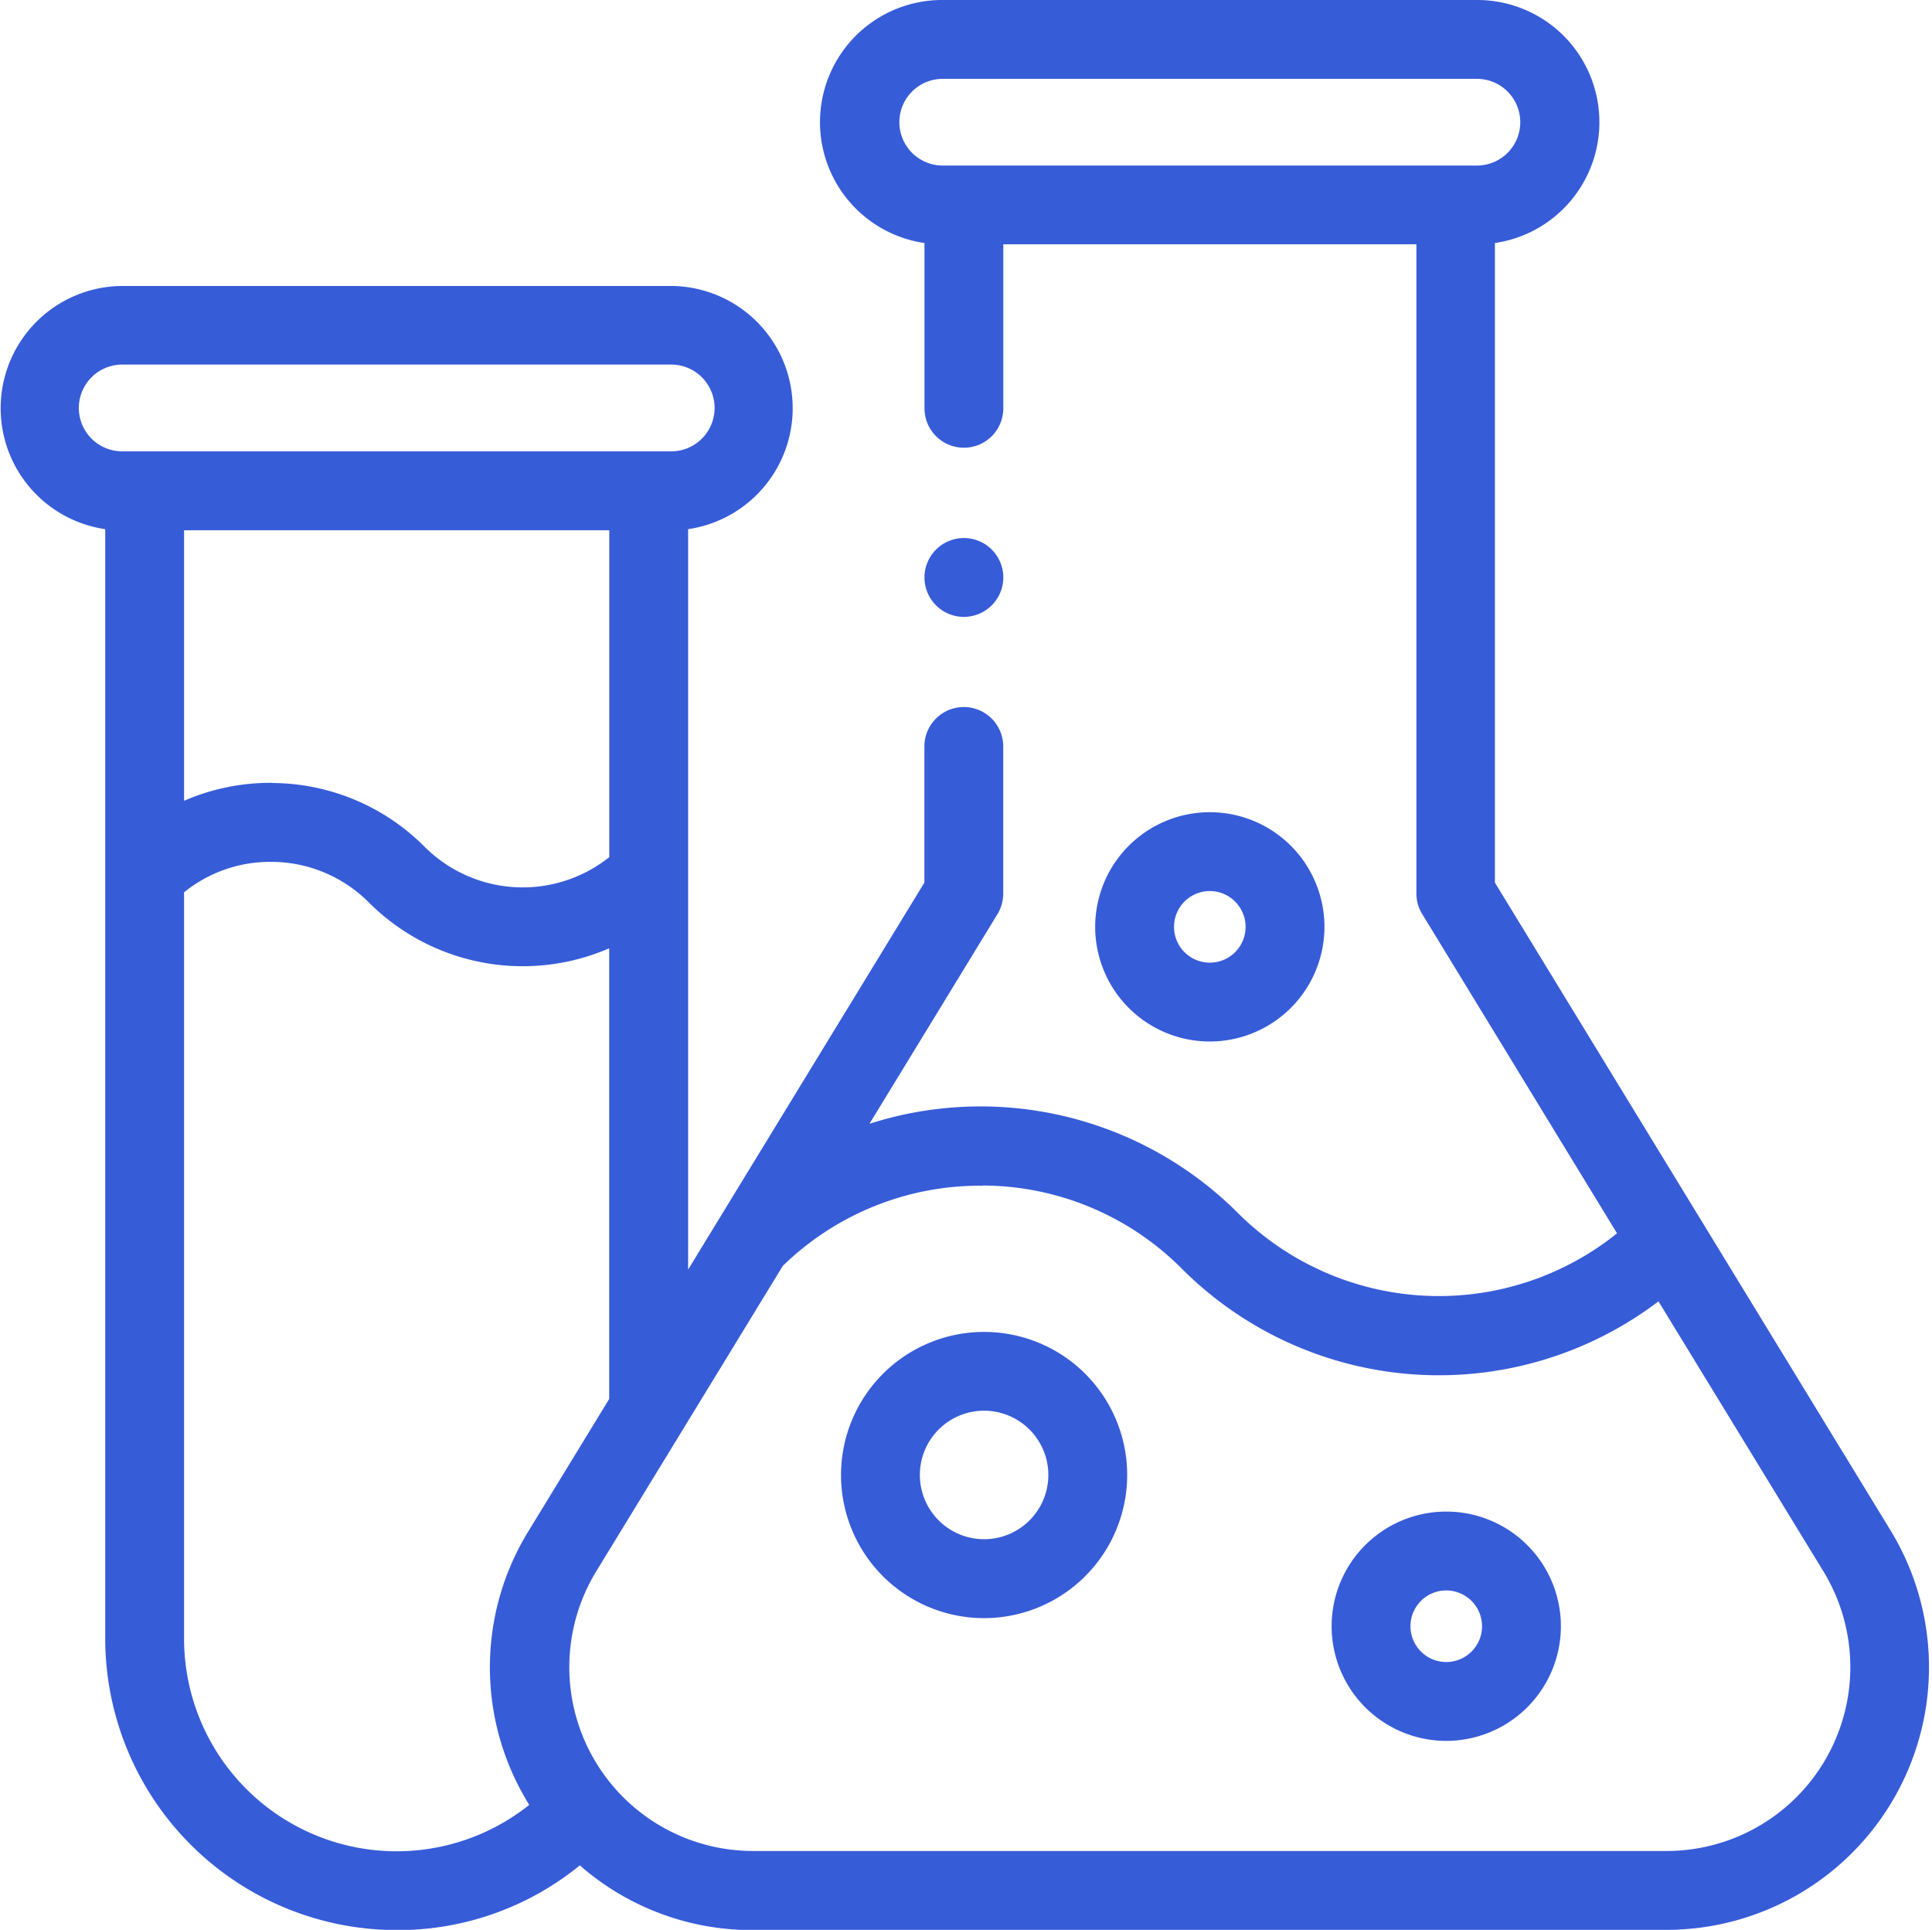 <?xml version="1.0" encoding="UTF-8"?>
<svg xmlns="http://www.w3.org/2000/svg" width="23.427" height="23.397" viewBox="0 0 23.427 23.397">
  <g transform="translate(0.25 0.25)">
    <path d="M8.881,22.9a2.917,2.917,0,0,1-1.948-.734l-.145-.13-.151.124a3.239,3.239,0,0,1-2.077.74,3.287,3.287,0,0,1-3.284-3.284V5.944l-.2-.024a1.232,1.232,0,0,1,.154-2.453H7.889a1.232,1.232,0,0,1,.155,2.453l-.2.024V16.031l3.365-5.51V8.8a.228.228,0,0,1,.456,0v1.783a.23.23,0,0,1-.033.119l-1.91,3.128.594-.2a4.165,4.165,0,0,1,4.265,1,3.7,3.7,0,0,0,4.95.254l.154-.125L17.208,10.7a.222.222,0,0,1-.033-.119V2.462H11.666V4.7a.228.228,0,0,1-.456,0V2.478l-.2-.027A1.231,1.231,0,0,1,11.181,0h6.478a1.231,1.231,0,0,1,.168,2.451l-.2.027v8.043l4.833,7.912a2.934,2.934,0,0,1-2.5,4.464Zm2.762-9.025A3.677,3.677,0,0,0,9.066,14.92l-.021.021L6.766,18.671a2.479,2.479,0,0,0,2.115,3.77H19.959a2.479,2.479,0,0,0,2.115-3.77l-2.146-3.512-.2.155a4.155,4.155,0,0,1-5.468-.357,3.672,3.672,0,0,0-2.616-1.084M3.033,9.949a1.908,1.908,0,0,0-1.216.431l-.085.069v9.165a2.828,2.828,0,0,0,4.608,2.2l.156-.127-.106-.17c-.027-.043-.049-.08-.069-.116a2.9,2.9,0,0,1,.055-2.965l1.011-1.655V10.861l-.321.144A2.388,2.388,0,0,1,4.4,10.515a1.922,1.922,0,0,0-1.367-.566m0-.456a2.372,2.372,0,0,1,1.689.7,1.934,1.934,0,0,0,2.582.136l.084-.069V5.929H1.732V9.846L2.054,9.7a2.376,2.376,0,0,1,.978-.209m-1.8-5.571a.776.776,0,0,0,0,1.552H7.889a.776.776,0,1,0,0-1.552ZM11.181.456a.775.775,0,0,0,0,1.551h6.478a.775.775,0,1,0,0-1.551Z" fill="#375cd8" stroke="#375cd8" stroke-linecap="round" stroke-linejoin="round" stroke-width="0.5"></path>
    <path d="M12.783,20.86a1.485,1.485,0,1,1,1.485-1.486,1.487,1.487,0,0,1-1.485,1.486m0-2.515a1.029,1.029,0,1,0,1.029,1.029,1.03,1.03,0,0,0-1.029-1.029" transform="translate(-1.1 -1.742)" fill="#375cd8" stroke="#375cd8" stroke-linecap="round" stroke-linejoin="round" stroke-width="0.5"></path>
    <path d="M19.029,22.583a1.14,1.14,0,1,1,1.14-1.14,1.141,1.141,0,0,1-1.14,1.14m0-1.824a.684.684,0,1,0,.684.684.685.685,0,0,0-.684-.684" transform="translate(-1.742 -1.977)" fill="#375cd8" stroke="#375cd8" stroke-linecap="round" stroke-linejoin="round" stroke-width="0.5"></path>
    <path d="M15.852,13.189a1.14,1.14,0,1,1,1.14-1.14,1.141,1.141,0,0,1-1.14,1.14m0-1.824a.684.684,0,1,0,.684.684.685.685,0,0,0-.684-.684" transform="translate(-1.432 -1.062)" fill="#375cd8" stroke="#375cd8" stroke-linecap="round" stroke-linejoin="round" stroke-width="0.5"></path>
    <path d="M12.647,7.683a.228.228,0,1,1,.228-.228.229.229,0,0,1-.228.228" transform="translate(-1.209 -0.704)" fill="#375cd8" stroke="#375cd8" stroke-linecap="round" stroke-linejoin="round" stroke-width="0.5"></path>
  </g>
</svg>
